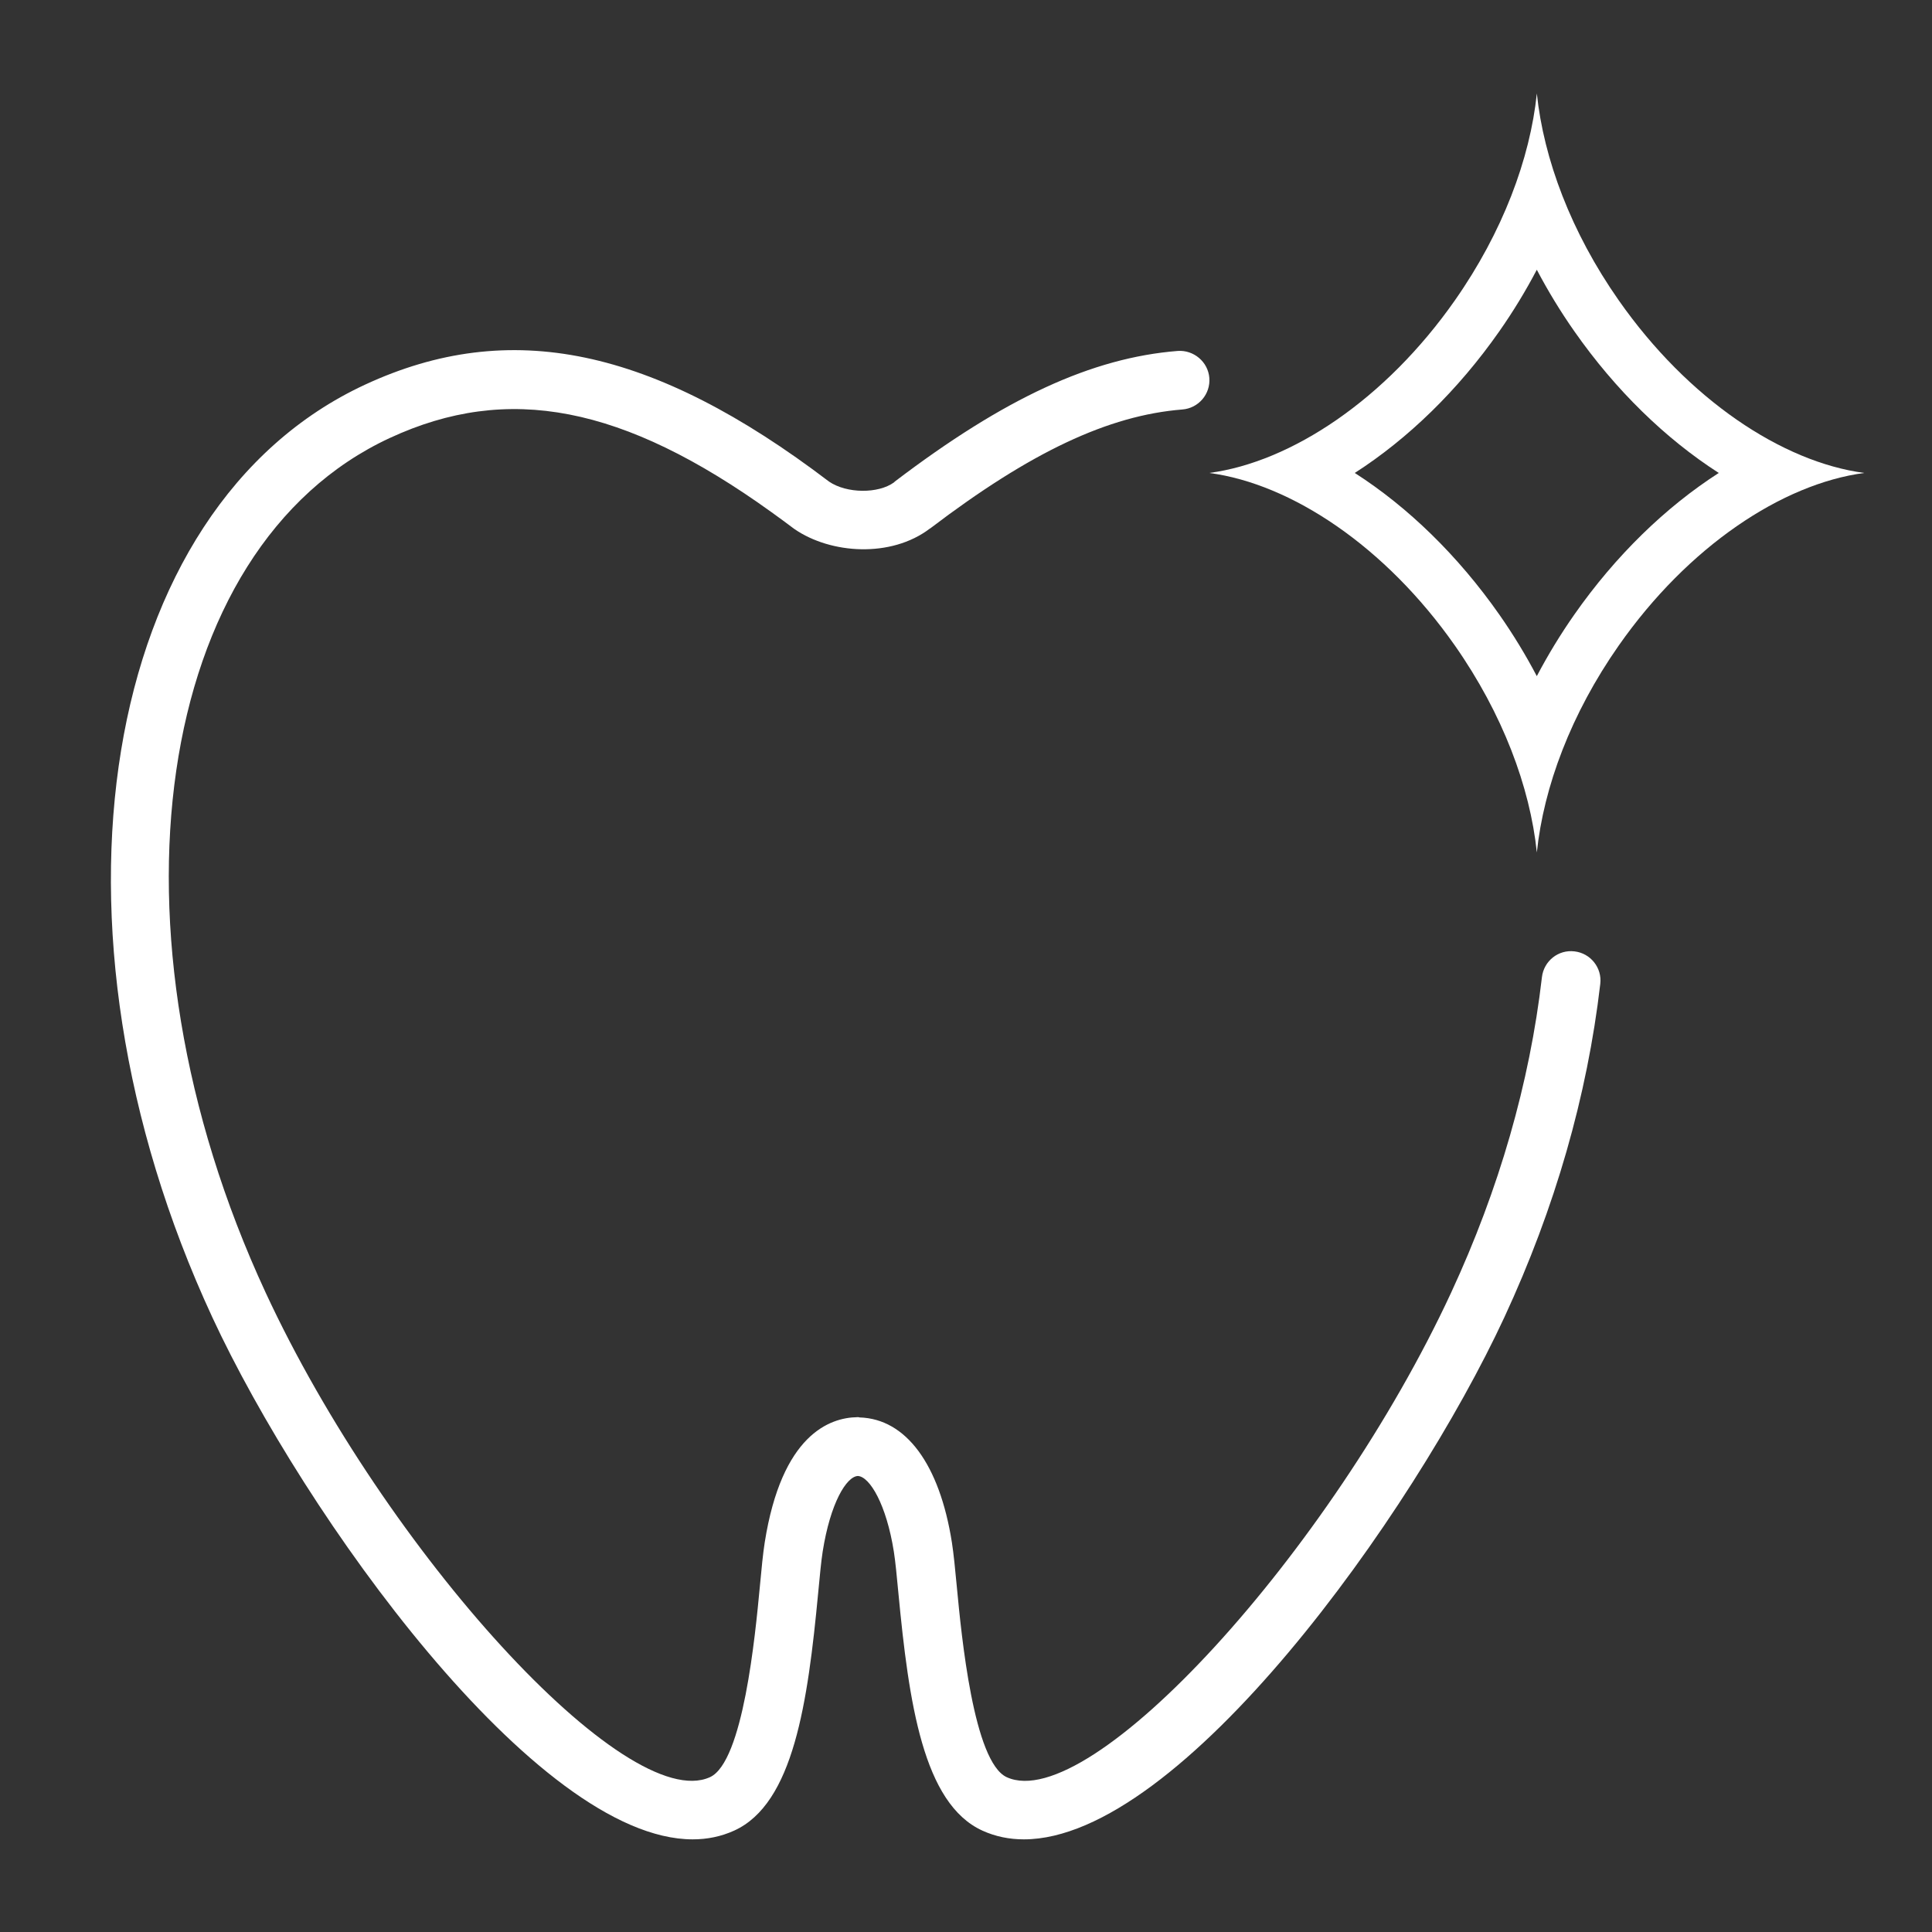 <svg xmlns="http://www.w3.org/2000/svg" viewBox="0 0 60 60">
	<rect x="0" y="0" width="60" height="60" fill="#333333" stroke="none"/>
	<g>
		<path fill="#FFFFFF" d="M48.898,29.546c-0.504-0.062-0.953,0.3-1.012,0.801c-0.381,3.288-1.33,6.583-2.818,9.793
			c-3.741,8.064-11.218,16.23-13.801,15.053c-1.034-0.469-1.409-4.41-1.55-5.895c-0.054-0.573-0.102-1.06-0.155-1.396
			c-0.384-2.434-1.428-3.838-2.865-3.882c-0.015-0.001-0.027-0.009-0.042-0.009c-0.006,0-0.014,0.001-0.02,0.001
			c-0.002,0-0.004-0.001-0.006-0.001s-0.004,0.001-0.006,0.001c-0.861,0.013-2.346,0.546-2.874,3.891
			c-0.053,0.334-0.1,0.817-0.153,1.387c-0.141,1.486-0.514,5.434-1.549,5.902c-2.587,1.175-10.059-6.989-13.799-15.053
			C3.04,28.908,4.771,17.002,12.106,13.602c3.666-1.699,7.239-1.017,11.856,2.306c0.225,0.163,0.45,0.325,0.68,0.5c0,0,0,0,0.001,0
			c0.012,0.009,0.023,0.017,0.035,0.026c1.12,0.769,2.993,0.9,4.2-0.019c0.004-0.003,0.01-0.004,0.014-0.007
			c3.116-2.37,5.531-3.508,7.828-3.691c0.502-0.04,0.877-0.479,0.837-0.981c-0.04-0.502-0.488-0.872-0.981-0.837
			c-2.666,0.212-5.376,1.463-8.788,4.057c-0.009,0.006-0.012,0.017-0.021,0.023c-0.491,0.359-1.474,0.351-2.021-0.023
			c-5.473-4.165-9.917-5.094-14.409-3.01c-8.247,3.824-10.376,16.815-4.745,28.96c2.852,6.148,10.056,16.217,14.921,16.217
			c0.45,0,0.881-0.087,1.286-0.271c1.845-0.837,2.288-3.974,2.611-7.392c0.05-0.523,0.091-0.968,0.139-1.274
			c0.238-1.509,0.736-2.328,1.092-2.348c0.373,0.02,0.888,0.893,1.118,2.348c0.049,0.31,0.091,0.757,0.141,1.283
			c0.325,3.414,0.769,6.547,2.612,7.384c0.405,0.184,0.835,0.27,1.285,0.27c4.865,0,12.071-10.069,14.924-16.217
			c1.571-3.387,2.572-6.869,2.977-10.351C49.757,30.057,49.398,29.604,48.898,29.546z"/>
		<path fill="#FFFFFF" d="M50.27,9.325c-1.482-2.116-2.33-4.389-2.542-6.422c-0.211,2.033-1.062,4.307-2.543,6.422
			c-2.156,3.079-5.081,5.024-7.631,5.363c2.55,0.338,5.475,2.284,7.631,5.363c1.481,2.116,2.332,4.389,2.543,6.422
			c0.212-2.033,1.06-4.306,2.542-6.423c2.154-3.078,5.076-5.023,7.627-5.362C55.346,14.349,52.424,12.403,50.27,9.325z
			M48.893,19.085c-0.433,0.618-0.822,1.259-1.166,1.913c-0.343-0.653-0.732-1.294-1.165-1.912c-1.284-1.833-2.836-3.338-4.488-4.398
			c1.652-1.061,3.205-2.566,4.488-4.398c0.433-0.618,0.822-1.259,1.165-1.913c0.344,0.654,0.733,1.295,1.166,1.912
			c1.282,1.833,2.834,3.338,4.485,4.399C51.727,15.749,50.175,17.253,48.893,19.085z"/>
	</g>
</svg>
